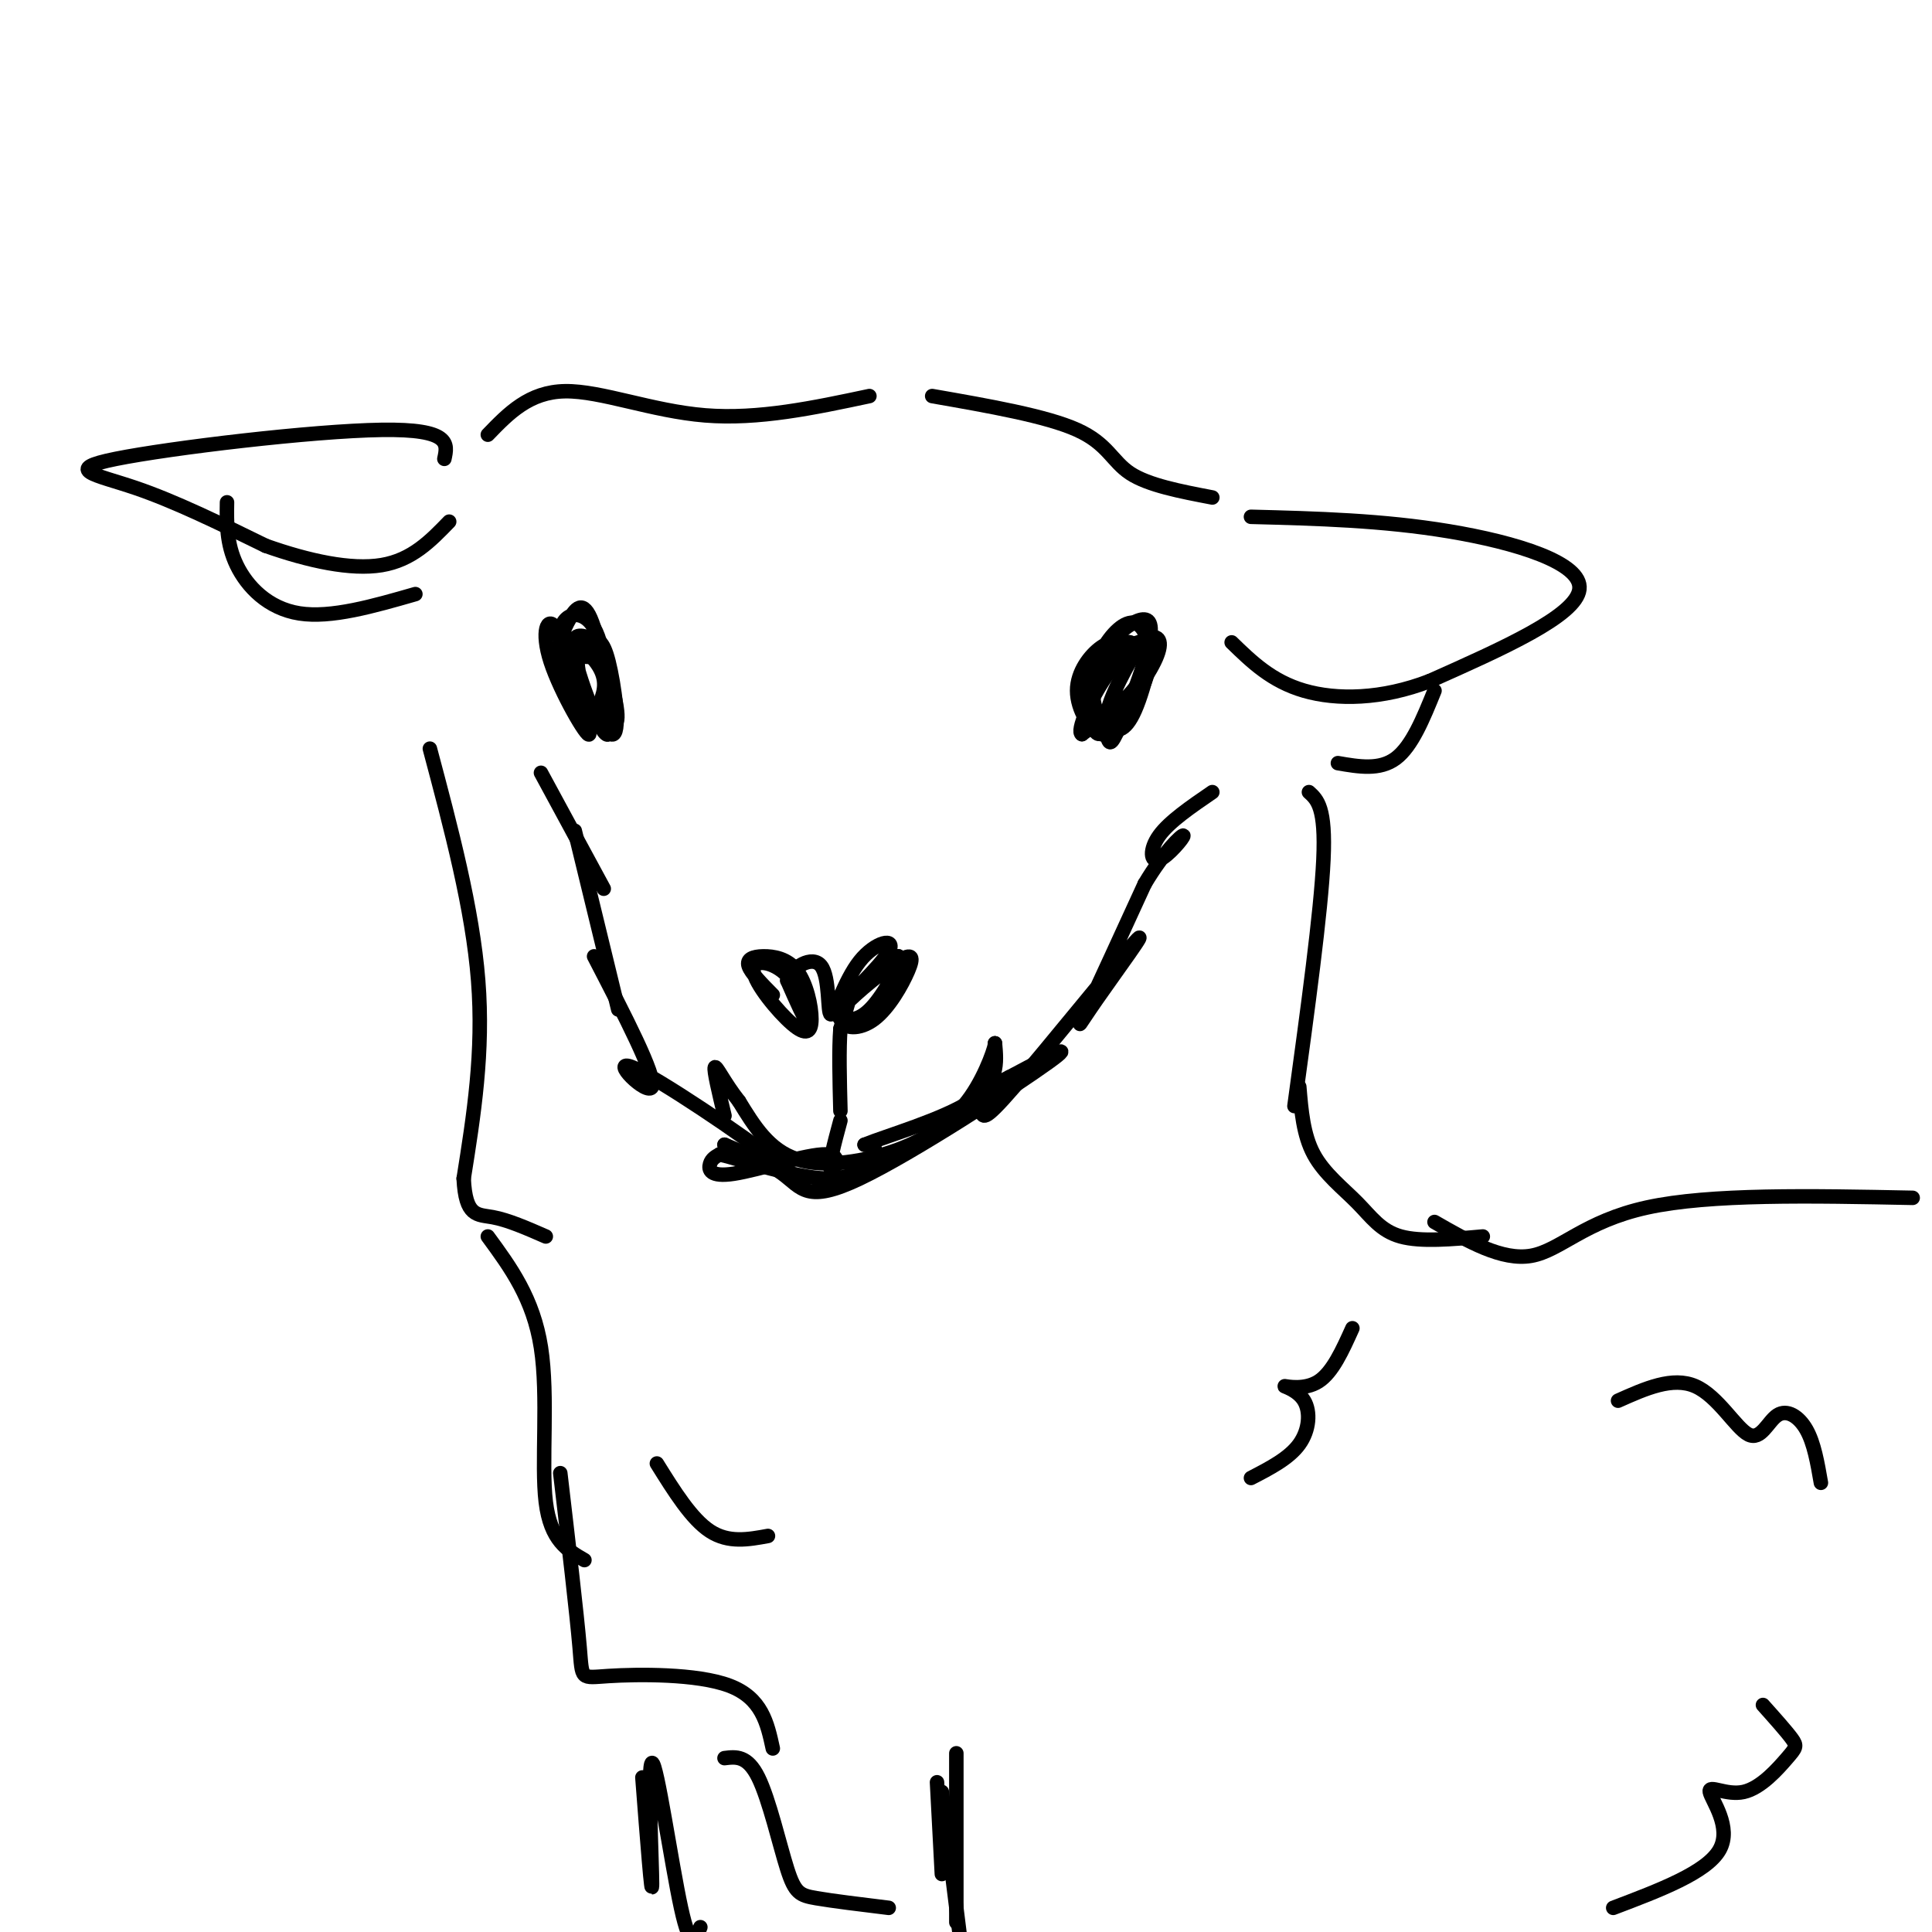 <svg viewBox='0 0 400 400' version='1.1' xmlns='http://www.w3.org/2000/svg' xmlns:xlink='http://www.w3.org/1999/xlink'><g fill='none' stroke='rgb(0,0,0)' stroke-width='3' stroke-linecap='round' stroke-linejoin='round'><path d='M112,160c0.000,0.000 13.000,24.000 13,24'/><path d='M119,172c0.000,0.000 9.000,37.000 9,37'/><path d='M123,198c6.446,12.446 12.893,24.893 12,27c-0.893,2.107 -9.125,-6.125 -4,-4c5.125,2.125 23.607,14.607 29,19c5.393,4.393 -2.304,0.696 -10,-3'/><path d='M150,237c0.848,0.442 7.970,3.046 12,6c4.030,2.954 4.970,6.257 16,1c11.030,-5.257 32.152,-19.073 39,-24c6.848,-4.927 -0.576,-0.963 -8,3'/><path d='M209,223c-3.174,1.536 -7.109,3.877 -8,5c-0.891,1.123 1.262,1.027 2,2c0.738,0.973 0.060,3.015 7,-5c6.940,-8.015 21.500,-26.086 25,-30c3.500,-3.914 -4.058,6.331 -8,12c-3.942,5.669 -4.269,6.763 -2,2c2.269,-4.763 7.135,-15.381 12,-26'/><path d='M237,183c3.936,-6.641 7.777,-10.244 8,-10c0.223,0.244 -3.171,4.335 -5,5c-1.829,0.665 -2.094,-2.096 0,-5c2.094,-2.904 6.547,-5.952 11,-9'/><path d='M120,149c-2.612,-7.139 -5.225,-14.278 -4,-12c1.225,2.278 6.287,13.971 6,15c-0.287,1.029 -5.923,-8.608 -8,-15c-2.077,-6.392 -0.593,-9.541 1,-7c1.593,2.541 3.297,10.770 5,19'/><path d='M120,149c-0.613,-0.587 -4.644,-11.553 -4,-15c0.644,-3.447 5.965,0.626 8,4c2.035,3.374 0.784,6.049 0,8c-0.784,1.951 -1.101,3.177 -3,0c-1.899,-3.177 -5.379,-10.757 -5,-15c0.379,-4.243 4.617,-5.148 7,-1c2.383,4.148 2.911,13.347 2,17c-0.911,3.653 -3.260,1.758 -5,-1c-1.740,-2.758 -2.870,-6.379 -4,-10'/><path d='M116,136c-0.387,-3.058 0.644,-5.702 2,-8c1.356,-2.298 3.037,-4.251 5,2c1.963,6.251 4.208,20.704 3,22c-1.208,1.296 -5.868,-10.566 -7,-16c-1.132,-5.434 1.264,-4.439 3,-4c1.736,0.439 2.813,0.322 4,5c1.187,4.678 2.483,14.151 1,15c-1.483,0.849 -5.745,-6.925 -7,-12c-1.255,-5.075 0.499,-7.450 2,-7c1.501,0.450 2.751,3.725 4,7'/><path d='M126,140c1.359,3.890 2.756,10.115 1,10c-1.756,-0.115 -6.665,-6.569 -9,-10c-2.335,-3.431 -2.096,-3.837 -1,-4c1.096,-0.163 3.048,-0.081 5,0'/><path d='M231,151c-1.380,-0.647 -2.760,-1.294 -1,-6c1.760,-4.706 6.661,-13.471 8,-13c1.339,0.471 -0.883,10.180 -3,15c-2.117,4.820 -4.128,4.753 -6,3c-1.872,-1.753 -3.605,-5.192 -2,-9c1.605,-3.808 6.547,-7.987 9,-8c2.453,-0.013 2.415,4.139 0,8c-2.415,3.861 -7.208,7.430 -12,11'/><path d='M224,152c-1.218,-0.504 1.736,-7.262 5,-12c3.264,-4.738 6.837,-7.454 9,-8c2.163,-0.546 2.918,1.079 1,5c-1.918,3.921 -6.507,10.140 -9,13c-2.493,2.860 -2.889,2.363 -4,0c-1.111,-2.363 -2.936,-6.592 0,-12c2.936,-5.408 10.632,-11.996 12,-9c1.368,2.996 -3.593,15.576 -6,21c-2.407,5.424 -2.259,3.693 -3,2c-0.741,-1.693 -2.370,-3.346 -4,-5'/><path d='M225,147c-0.303,-3.033 0.939,-8.115 3,-12c2.061,-3.885 4.940,-6.572 7,-6c2.060,0.572 3.302,4.405 3,8c-0.302,3.595 -2.147,6.952 -4,10c-1.853,3.048 -3.713,5.786 -6,5c-2.287,-0.786 -5.000,-5.096 -5,-9c0.000,-3.904 2.714,-7.401 5,-9c2.286,-1.599 4.143,-1.299 6,-1'/><path d='M160,206c-2.268,-2.291 -4.536,-4.583 -5,-6c-0.464,-1.417 0.877,-1.961 3,-2c2.123,-0.039 5.029,0.425 7,3c1.971,2.575 3.008,7.261 3,10c-0.008,2.739 -1.060,3.529 -4,1c-2.940,-2.529 -7.767,-8.379 -8,-11c-0.233,-2.621 4.130,-2.013 7,1c2.870,3.013 4.249,8.432 4,9c-0.249,0.568 -2.124,-3.716 -4,-8'/><path d='M163,203c0.903,-2.679 5.159,-5.377 7,-3c1.841,2.377 1.267,9.830 2,10c0.733,0.170 2.774,-6.944 6,-11c3.226,-4.056 7.638,-5.053 6,-2c-1.638,3.053 -9.325,10.158 -10,11c-0.675,0.842 5.663,-4.579 12,-10'/><path d='M186,198c1.044,0.526 -2.346,6.840 -5,10c-2.654,3.160 -4.572,3.166 -6,3c-1.428,-0.166 -2.365,-0.503 0,-3c2.365,-2.497 8.033,-7.152 11,-9c2.967,-1.848 3.231,-0.887 2,2c-1.231,2.887 -3.959,7.702 -7,10c-3.041,2.298 -6.396,2.080 -7,0c-0.604,-2.080 1.542,-6.023 2,-6c0.458,0.023 -0.771,4.011 -2,8'/><path d='M174,213c-0.333,4.167 -0.167,10.583 0,17'/><path d='M174,232c-1.265,4.700 -2.530,9.400 -2,10c0.530,0.600 2.853,-2.901 -1,-3c-3.853,-0.099 -13.884,3.204 -19,4c-5.116,0.796 -5.319,-0.915 -5,-2c0.319,-1.085 1.159,-1.542 2,-2'/><path d='M149,239c4.667,1.095 15.333,4.833 22,5c6.667,0.167 9.333,-3.238 10,-5c0.667,-1.762 -0.667,-1.881 -2,-2'/><path d='M179,237c4.356,-1.778 16.244,-5.222 22,-9c5.756,-3.778 5.378,-7.889 5,-12'/><path d='M206,216c0.254,0.038 -1.612,6.134 -5,11c-3.388,4.866 -8.297,8.502 -15,11c-6.703,2.498 -15.201,3.856 -21,2c-5.799,-1.856 -8.900,-6.928 -12,-12'/><path d='M153,228c-3.067,-3.867 -4.733,-7.533 -5,-7c-0.267,0.533 0.867,5.267 2,10'/><path d='M92,95c0.685,-3.107 1.369,-6.214 -13,-6c-14.369,0.214 -43.792,3.750 -55,6c-11.208,2.250 -4.202,3.214 4,6c8.202,2.786 17.601,7.393 27,12'/><path d='M55,113c8.911,3.156 17.689,5.044 24,4c6.311,-1.044 10.156,-5.022 14,-9'/><path d='M259,107c13.622,0.356 27.244,0.711 41,3c13.756,2.289 27.644,6.511 27,12c-0.644,5.489 -15.822,12.244 -31,19'/><path d='M296,141c-9.933,3.844 -19.267,3.956 -26,2c-6.733,-1.956 -10.867,-5.978 -15,-10'/><path d='M101,90c4.289,-4.444 8.578,-8.889 16,-9c7.422,-0.111 17.978,4.111 29,5c11.022,0.889 22.511,-1.556 34,-4'/><path d='M193,82c11.822,2.067 23.644,4.133 30,7c6.356,2.867 7.244,6.533 11,9c3.756,2.467 10.378,3.733 17,5'/><path d='M89,155c4.417,16.583 8.833,33.167 10,48c1.167,14.833 -0.917,27.917 -3,41'/><path d='M96,244c0.378,7.978 2.822,7.422 6,8c3.178,0.578 7.089,2.289 11,4'/><path d='M271,164c1.750,1.583 3.500,3.167 3,14c-0.500,10.833 -3.250,30.917 -6,51'/><path d='M269,225c0.417,4.994 0.833,9.988 3,14c2.167,4.012 6.083,7.042 9,10c2.917,2.958 4.833,5.845 9,7c4.167,1.155 10.583,0.577 17,0'/><path d='M297,253c7.000,4.022 14.000,8.044 20,7c6.000,-1.044 11.000,-7.156 24,-10c13.000,-2.844 34.000,-2.422 55,-2'/><path d='M101,256c4.711,6.422 9.422,12.844 11,23c1.578,10.156 0.022,24.044 1,32c0.978,7.956 4.489,9.978 8,12'/><path d='M116,305c1.702,14.518 3.405,29.036 4,36c0.595,6.964 0.083,6.375 6,6c5.917,-0.375 18.262,-0.536 25,2c6.738,2.536 7.869,7.768 9,13'/><path d='M194,369c0.000,0.000 1.000,19.000 1,19'/><path d='M198,363c0.000,0.000 0.000,35.000 0,35'/><path d='M195,371c0.000,0.000 6.000,48.000 6,48'/><path d='M150,364c2.369,-0.292 4.738,-0.583 7,4c2.262,4.583 4.417,14.042 6,19c1.583,4.958 2.595,5.417 6,6c3.405,0.583 9.202,1.292 15,2'/><path d='M133,368c1.000,12.994 2.000,25.988 2,22c0.000,-3.988 -1.000,-24.958 0,-25c1.000,-0.042 4.000,20.845 6,30c2.000,9.155 3.000,6.577 4,4'/><path d='M280,275c-2.053,4.566 -4.105,9.132 -7,11c-2.895,1.868 -6.632,1.037 -7,1c-0.368,-0.037 2.632,0.721 4,3c1.368,2.279 1.105,6.080 -1,9c-2.105,2.920 -6.053,4.960 -10,7'/><path d='M136,303c3.583,5.750 7.167,11.500 11,14c3.833,2.500 7.917,1.750 12,1'/><path d='M335,290c5.656,-2.528 11.311,-5.056 16,-3c4.689,2.056 8.411,8.695 11,10c2.589,1.305 4.043,-2.726 6,-4c1.957,-1.274 4.416,0.207 6,3c1.584,2.793 2.292,6.896 3,11'/><path d='M365,353c2.447,2.738 4.893,5.477 6,7c1.107,1.523 0.874,1.831 -1,4c-1.874,2.169 -5.389,6.200 -9,7c-3.611,0.800 -7.318,-1.631 -7,0c0.318,1.631 4.662,7.323 2,12c-2.662,4.677 -12.331,8.338 -22,12'/><path d='M86,123c-8.733,2.511 -17.467,5.022 -24,4c-6.533,-1.022 -10.867,-5.578 -13,-10c-2.133,-4.422 -2.067,-8.711 -2,-13'/><path d='M277,158c4.333,0.750 8.667,1.500 12,-1c3.333,-2.500 5.667,-8.250 8,-14'/></g>
</svg>